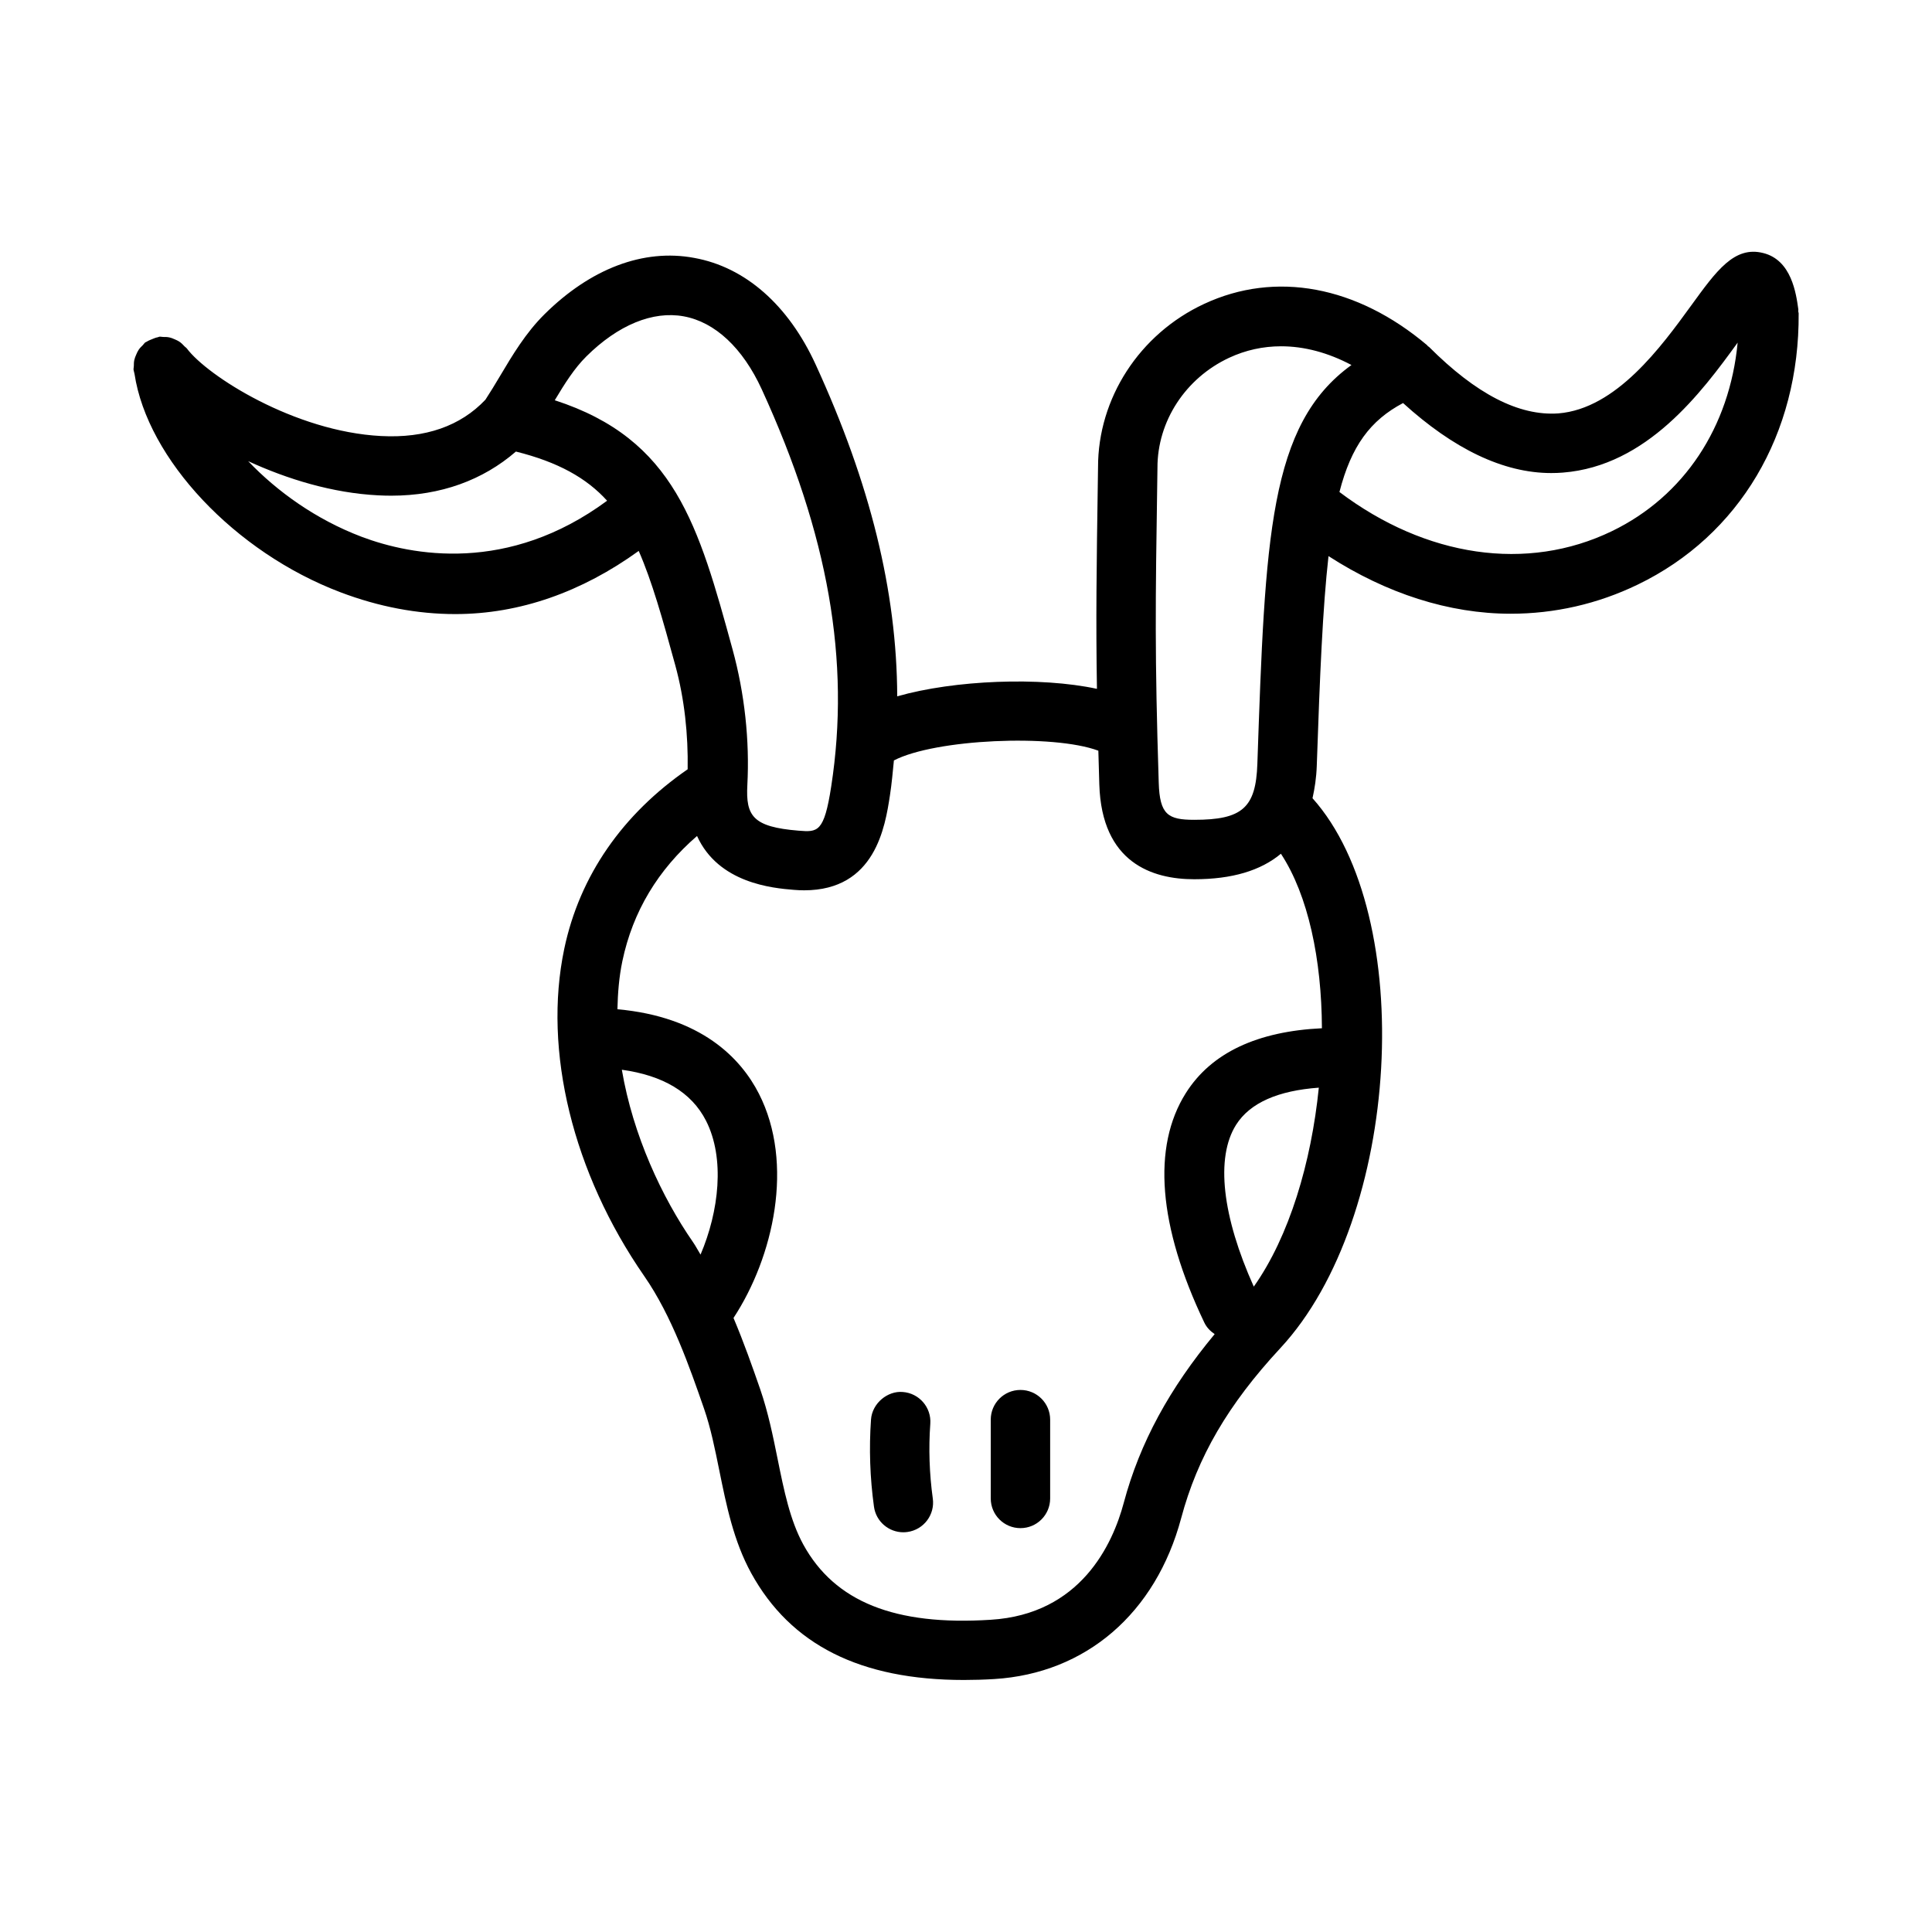 <?xml version="1.0" encoding="UTF-8"?>
<!-- Uploaded to: ICON Repo, www.iconrepo.com, Generator: ICON Repo Mixer Tools -->
<svg fill="#000000" width="800px" height="800px" version="1.1" viewBox="144 144 512 512" xmlns="http://www.w3.org/2000/svg">
 <g>
  <path d="m620.58 226.02c-0.586-4.258-1.812-13.098-9.301-14.961-7.672-1.953-12.422 4.719-19.082 13.883-7.918 10.902-19.879 27.398-35.238 28.613-10.453 0.723-21.77-5.137-34.238-17.605-0.098-0.098-0.23-0.129-0.336-0.223-0.07-0.062-0.086-0.164-0.156-0.223-18.664-15.773-40.223-19.789-59.133-10.961-17.129 7.965-28.152 25.031-28.105 43.328l-0.047 3.215c-0.352 23.402-0.543 37.113-0.242 55.465-15.008-3.242-37.797-2.34-52.93 1.984-0.102-27.855-7.148-56.383-21.613-87.926-7.227-15.773-18.648-25.816-32.164-28.258-13.5-2.535-27.535 2.875-39.699 14.93-4.965 4.922-8.457 10.777-11.824 16.438-1.246 2.102-2.512 4.188-3.836 6.211-6.598 6.973-15.887 10.242-27.668 9.621-22.957-1.184-46.035-15.957-51.461-23.215-0.164-0.219-0.406-0.328-0.586-0.527-0.441-0.488-0.891-0.934-1.438-1.297-0.34-0.223-0.688-0.371-1.055-0.535-0.535-0.246-1.059-0.461-1.648-0.578-0.516-0.105-1.023-0.102-1.551-0.102-0.34 0-0.648-0.113-0.996-0.066-0.148 0.02-0.258 0.109-0.402 0.137-0.535 0.094-1.023 0.301-1.535 0.512-0.488 0.199-0.965 0.379-1.395 0.664-0.129 0.086-0.277 0.102-0.402 0.195-0.27 0.203-0.41 0.492-0.648 0.723-0.402 0.387-0.785 0.762-1.098 1.227-0.281 0.414-0.469 0.848-0.66 1.301-0.207 0.469-0.395 0.922-0.504 1.43-0.113 0.527-0.117 1.047-0.121 1.586 0 0.34-0.117 0.656-0.074 1.004 0.027 0.227 0.125 0.461 0.16 0.688 0.027 0.137 0.055 0.266 0.094 0.398 3.41 22.547 26.594 47.254 54.578 57.859 10.18 3.859 20.387 5.781 30.426 5.781 17.094 0 33.578-5.875 48.613-16.738 3.531 8.055 6.309 17.957 9.703 30.348 2.441 8.922 3.418 18.352 3.269 27.52-17.172 11.863-28.617 28.105-32.711 47.617-5.656 26.984 2.277 59.395 21.219 86.715 7.273 10.469 12.023 24.141 15.836 35.117 1.77 5.106 2.875 10.625 4.059 16.453 1.859 9.148 3.766 18.621 8.441 27.137 10.453 19.004 28.938 28.305 56.363 28.305 2.613 0 5.289-0.078 8.055-0.246 24.262-1.492 42.773-17.422 49.523-42.637 4.336-16.234 12.438-30.137 26.277-45.051 32.066-34.523 36.332-114.67 8.531-145.74 0.586-2.633 1.016-5.422 1.125-8.547 0.824-24.066 1.574-41.965 3.113-55.617 15.367 9.91 31.938 15.273 48.285 15.273 11.562 0 22.984-2.551 33.688-7.734 26.922-13.008 42.852-39.883 42.621-71.879 0-0.184-0.094-0.336-0.109-0.516-0.016-0.168 0.051-0.324 0.027-0.496zm-169.89 45.297 0.047-3.336c-0.031-12.332 7.426-23.77 19.004-29.168 4.383-2.043 9.012-3.043 13.762-3.043 6.133 0 12.453 1.676 18.648 4.965-21.848 15.773-22.863 45.512-24.938 105.72-0.398 11.625-3.996 14.805-16.727 14.805-6.949 0-9.148-1.352-9.41-9.824-1.078-34.039-0.879-47.539-0.387-80.117zm-151.32-32.844c8.441-8.379 17.652-12.133 25.816-10.641 8.301 1.508 15.652 8.379 20.68 19.328 17.68 38.574 23.539 72.016 18.418 105.23-1.891 12.301-3.613 12.145-8.656 11.746-12.102-0.984-14.008-3.875-13.574-12.07 0.629-11.855-0.723-24.262-3.891-35.871-9.043-32.977-15.285-55.793-47.145-66.125 2.629-4.398 5.215-8.488 8.352-11.594zm-59.566 47.77c-12.082-4.586-22.336-11.977-30.039-20.031 10.402 4.777 22.328 8.438 34.406 9.055 1.184 0.062 2.352 0.094 3.504 0.094 13.16 0 24.328-4.148 33.047-11.695 11.117 2.773 18.68 6.973 24.168 13.031-26.207 19.359-51.684 14.598-65.086 9.547zm68.992 141.25c10.84 1.5 18.438 5.926 22.305 13.508 5.078 9.98 3.43 24.027-1.449 35.48-0.676-1.074-1.242-2.215-1.965-3.254-8.25-11.895-15.945-28.34-18.891-45.734zm167.47 57.477c-8.34-18.562-10.195-34.145-4.695-42.879 3.707-5.875 11.211-9.074 21.93-9.848-2.004 19.852-7.828 39.426-17.234 52.727zm18.059-68.473c-17.016 0.812-29.285 6.426-36.07 17.184-8.996 14.27-7.289 35.285 4.906 60.824 0.625 1.309 1.617 2.293 2.738 3.051-11.902 14.328-19.82 28.715-24.094 44.719-2.922 10.945-11.395 29.52-35.254 30.98-25.414 1.629-41.344-4.781-49.66-19.926-3.519-6.426-5.121-14.312-6.812-22.68-1.23-6.074-2.508-12.375-4.613-18.48-2.019-5.816-4.301-12.332-7.078-18.895 10.602-16.16 16.184-40.887 6.738-59.426-4.805-9.418-15.281-20.387-37.5-22.387 0.098-4.273 0.426-8.539 1.309-12.746 2.762-13.184 9.477-24.25 19.789-33.172 5.684 12.531 20.039 13.824 25.66 14.277 0.938 0.078 1.844 0.121 2.723 0.121 18.863 0 21.465-16.867 22.738-25.152 0.477-3.086 0.746-6.18 1.051-9.266 10.902-5.668 42.168-7.059 54.18-2.582 0.078 2.887 0.16 5.769 0.258 8.988 0.645 20.727 14.039 25.078 25.152 25.078 10.027 0 17.613-2.285 22.973-6.758 7.246 11.02 10.789 28.031 10.867 46.246zm76.859-131.74c-22.496 10.883-49.309 6.91-72.219-10.371 3.137-12.18 8.184-18.988 16.859-23.574 13.34 12.117 26.527 18.551 39.262 18.551 1.047 0 2.074-0.031 3.106-0.121 22.27-1.758 36.691-21.188 46.301-34.438-2.121 22.316-14.152 40.68-33.309 49.953z"/>
  <path d="m390.54 521.3c0.309-4.336-2.969-8.102-7.305-8.41-3.965-0.355-8.102 2.953-8.41 7.305-0.539 7.656-0.277 15.438 0.785 23.078 0.539 3.953 3.922 6.797 7.781 6.797 0.367 0 0.723-0.031 1.09-0.078 4.305-0.602 7.32-4.566 6.719-8.871-0.906-6.566-1.137-13.238-0.66-19.82z"/>
  <path d="m414.43 512.35c-4.352 0-7.871 3.519-7.871 7.871v20.879c0 4.352 3.519 7.871 7.871 7.871 4.352 0 7.871-3.519 7.871-7.871v-20.879c0-4.348-3.519-7.871-7.871-7.871z"/>
 </g>
</svg>